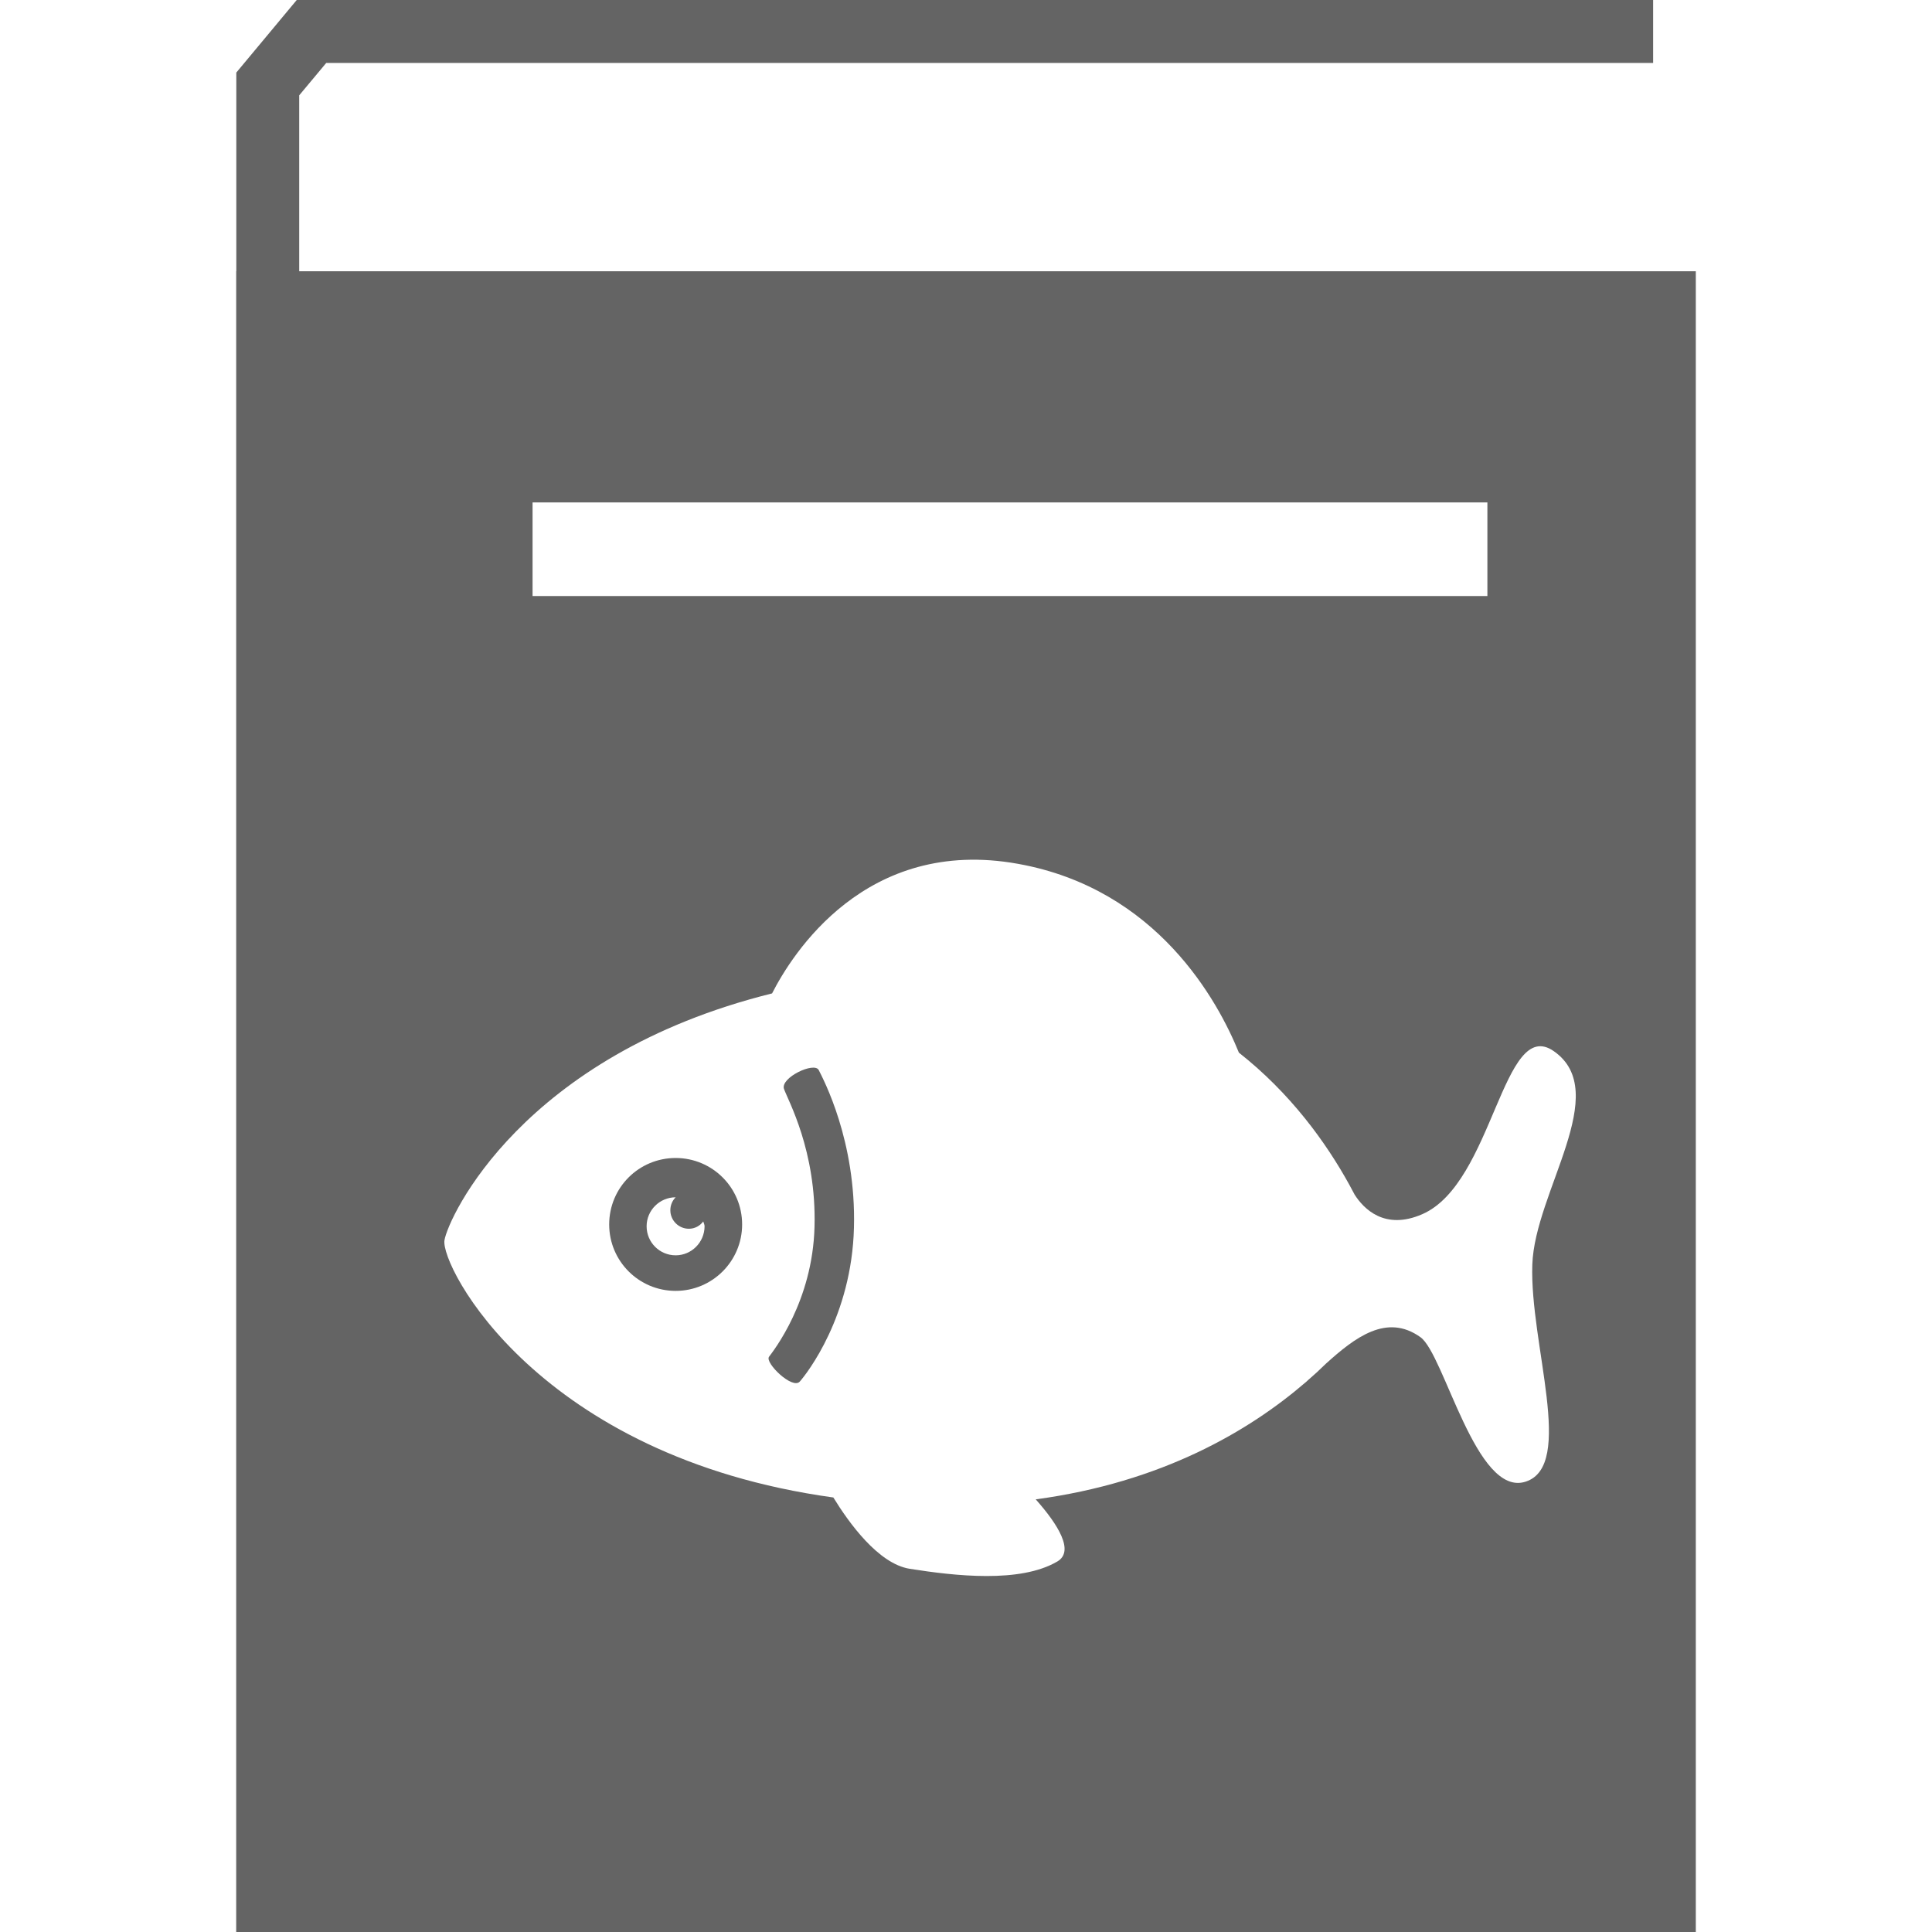 <svg width="32" height="32" viewBox="0 0 32 32" fill="none" xmlns="http://www.w3.org/2000/svg">
<path d="M11.191 19.18C10.582 19.18 10.09 19.67 10.09 20.281C10.09 20.888 10.582 21.381 11.191 21.381C11.799 21.381 12.292 20.888 12.292 20.281C12.292 19.671 11.798 19.18 11.191 19.18ZM11.191 20.792C10.925 20.792 10.71 20.577 10.71 20.311C10.71 20.047 10.925 19.831 11.191 19.831C11.136 19.886 11.103 19.961 11.103 20.046C11.103 20.214 11.241 20.352 11.41 20.352C11.51 20.352 11.594 20.303 11.648 20.231C11.655 20.258 11.67 20.283 11.67 20.311C11.669 20.577 11.454 20.792 11.191 20.792Z" fill="#646464"/>
<path d="M12.985 18.035C13.049 18.221 13.525 19.058 13.491 20.318C13.46 21.556 12.808 22.376 12.737 22.473C12.666 22.572 13.125 23.02 13.247 22.883C13.366 22.749 14.107 21.799 14.144 20.336C14.183 18.894 13.633 17.869 13.561 17.724C13.489 17.581 12.924 17.849 12.985 18.035Z" fill="#646464"/>
<path d="M4.956 4.493V1.579L5.403 1.043H27.381V0H4.915L3.914 1.202V4.493H3.912V32H28.088V4.493H4.956ZM8.821 8.322H24.636V9.872H8.821V8.322ZM25.269 24.541C24.447 24.807 23.921 22.426 23.527 22.148C22.97 21.749 22.444 22.15 21.96 22.588C21.868 22.679 21.767 22.772 21.66 22.864C21.65 22.874 21.64 22.883 21.63 22.892C21.627 22.894 21.625 22.896 21.622 22.898C20.69 23.7 19.247 24.552 17.155 24.834C17.527 25.253 17.8 25.694 17.513 25.863C16.898 26.225 15.82 26.103 15.067 25.984C14.547 25.901 14.058 25.219 13.803 24.803C8.91 24.127 7.289 20.965 7.362 20.541C7.426 20.163 8.647 17.483 12.788 16.454C13.114 15.813 14.334 13.85 16.863 14.308C19.168 14.723 20.174 16.583 20.52 17.435C21.372 18.106 21.959 18.916 22.348 19.621C22.379 19.679 22.408 19.733 22.437 19.787C22.585 20.019 22.933 20.383 23.557 20.111C24.737 19.597 24.889 16.823 25.735 17.41C26.713 18.09 25.42 19.738 25.38 20.946C25.335 22.257 26.093 24.276 25.269 24.541Z" fill="#646464"/>
</svg>
